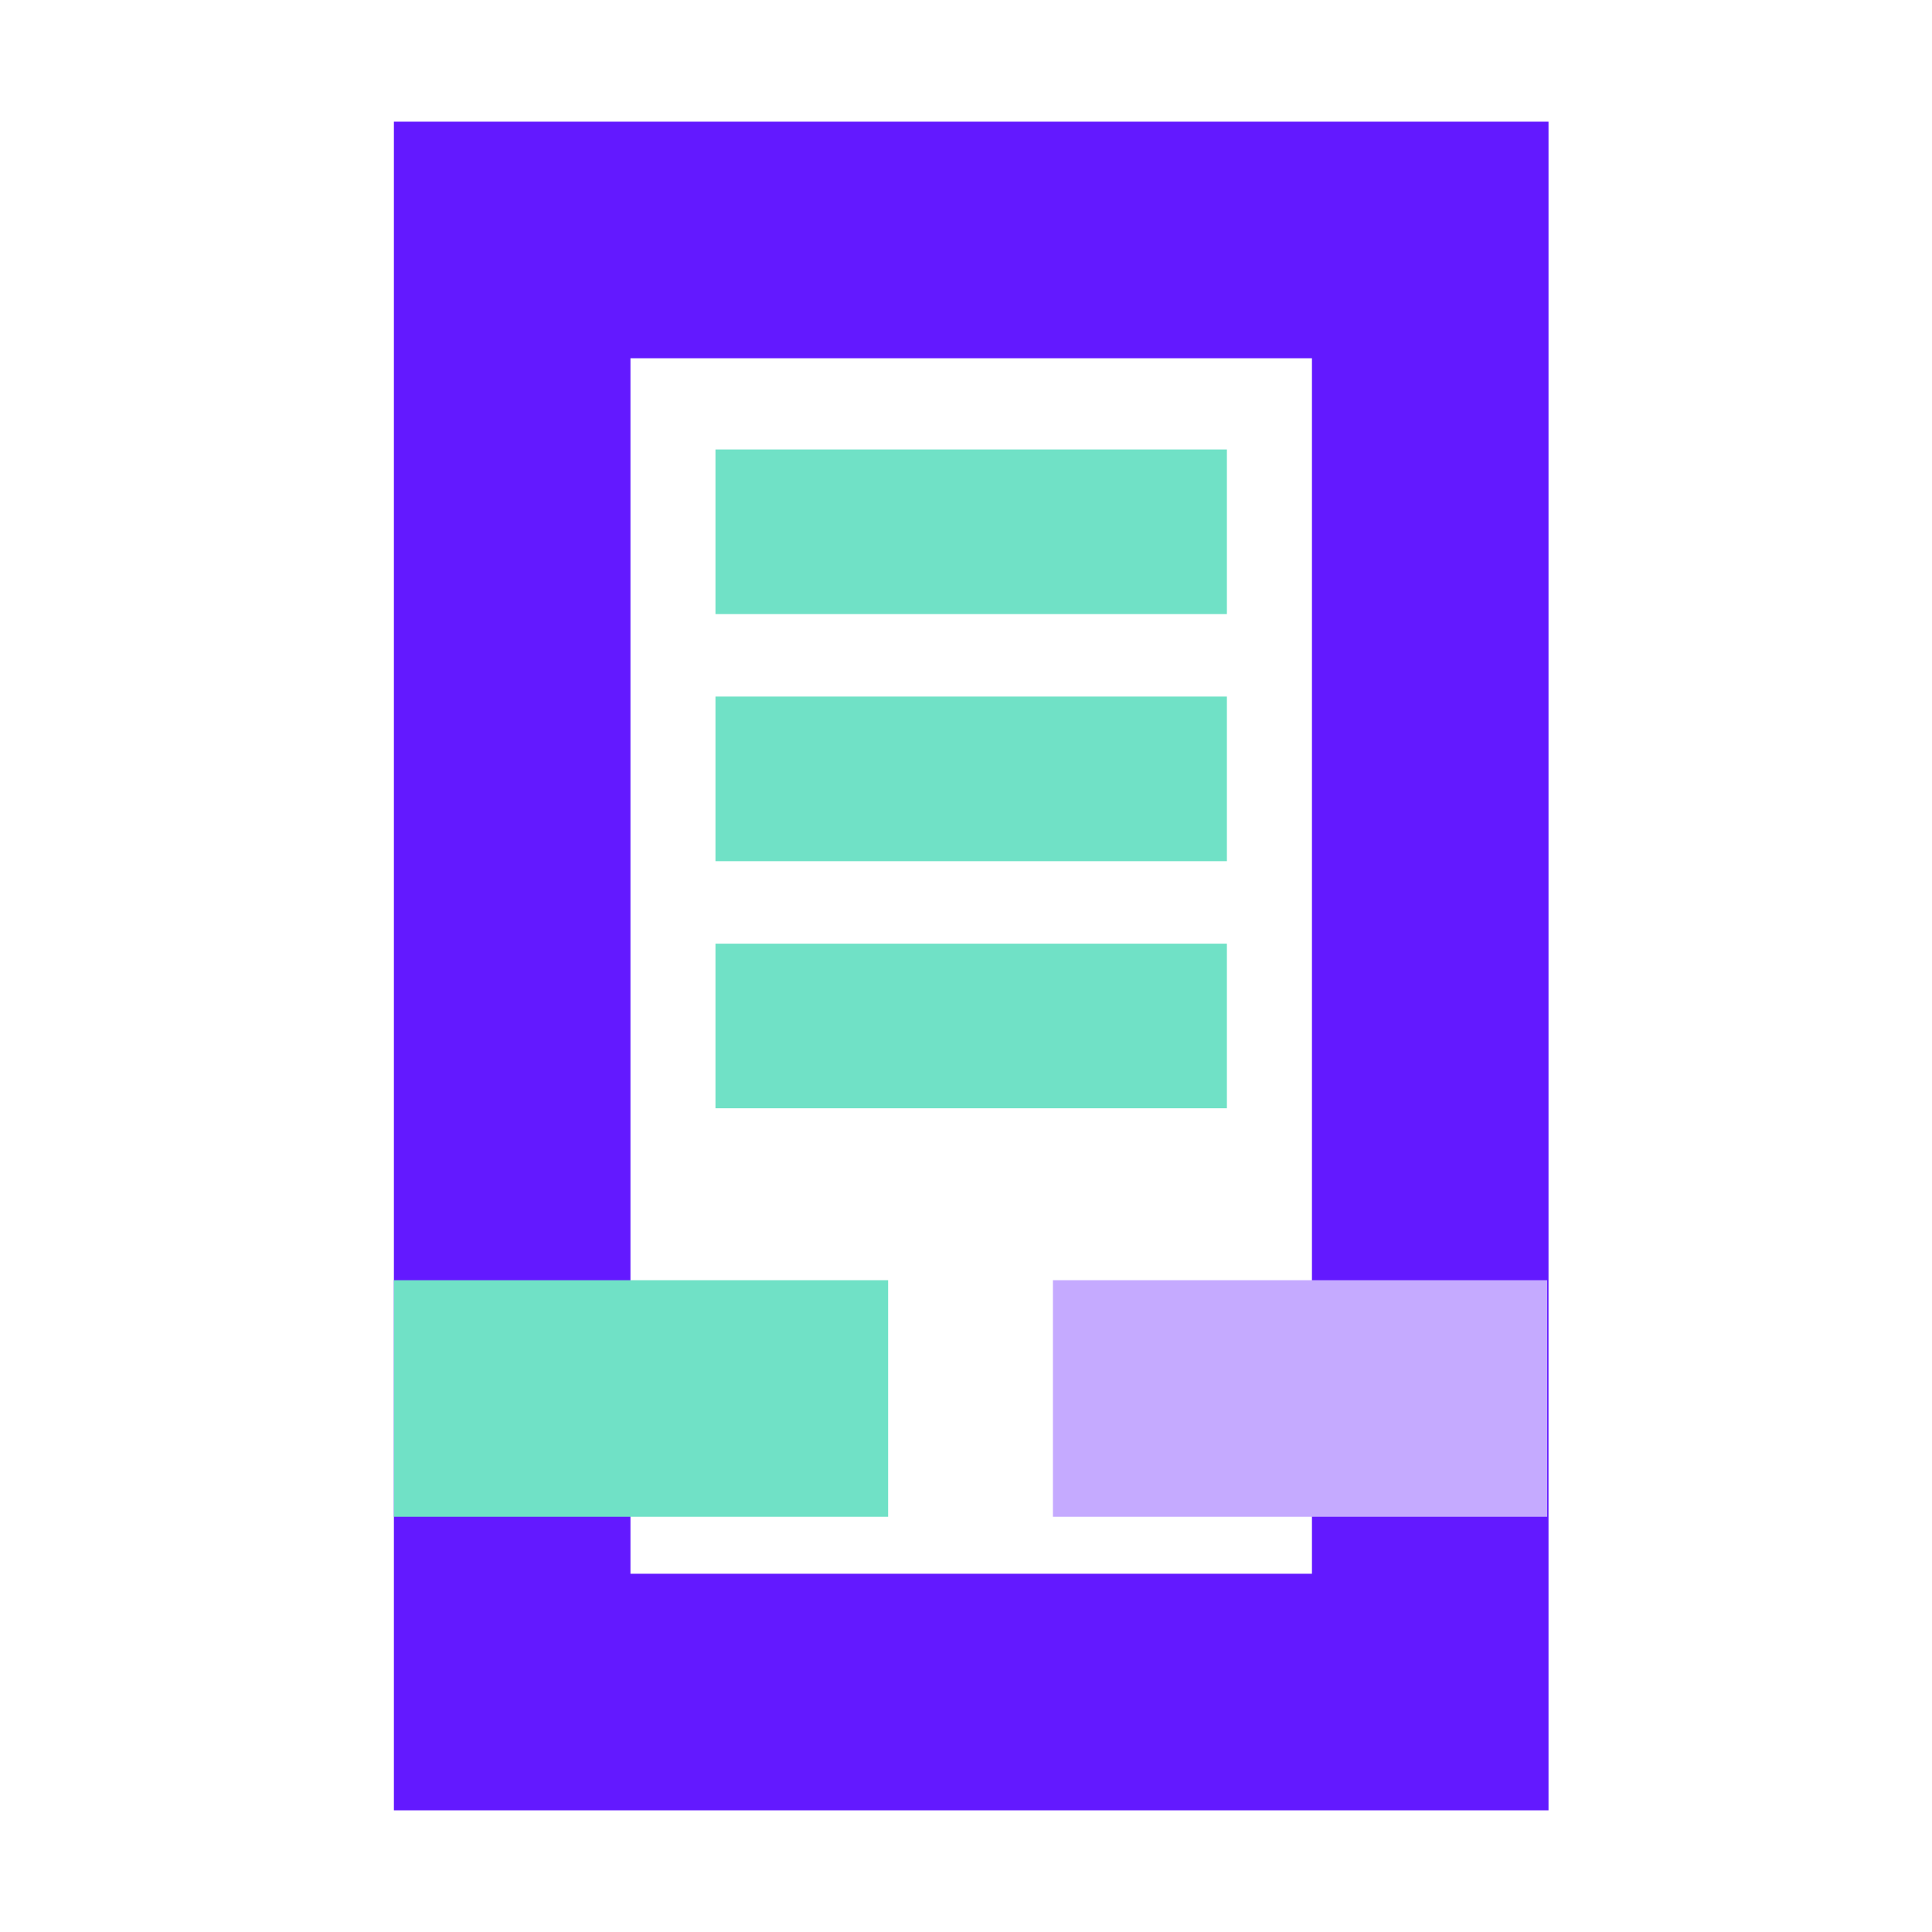 <svg width="49" height="49" viewBox="0 0 49 49" fill="none" xmlns="http://www.w3.org/2000/svg">
<rect x="12.99" y="6.086" width="23.284" height="36.828" stroke="#6319FF" stroke-width="6"/>
<path d="M18.146 13.487L31.117 13.487" stroke="#70E1C6" stroke-width="4.175"/>
<path d="M18.146 19.754L31.117 19.754" stroke="#70E1C6" stroke-width="4.175"/>
<path d="M18.146 26.021L31.117 26.021" stroke="#70E1C6" stroke-width="4.175"/>
<path d="M26.705 35.469L39.24 35.469" stroke="#C5AAFF" stroke-width="6"/>
<path d="M9.99 35.469L22.525 35.469" stroke="#70E1C6" stroke-width="6"/>
</svg>
